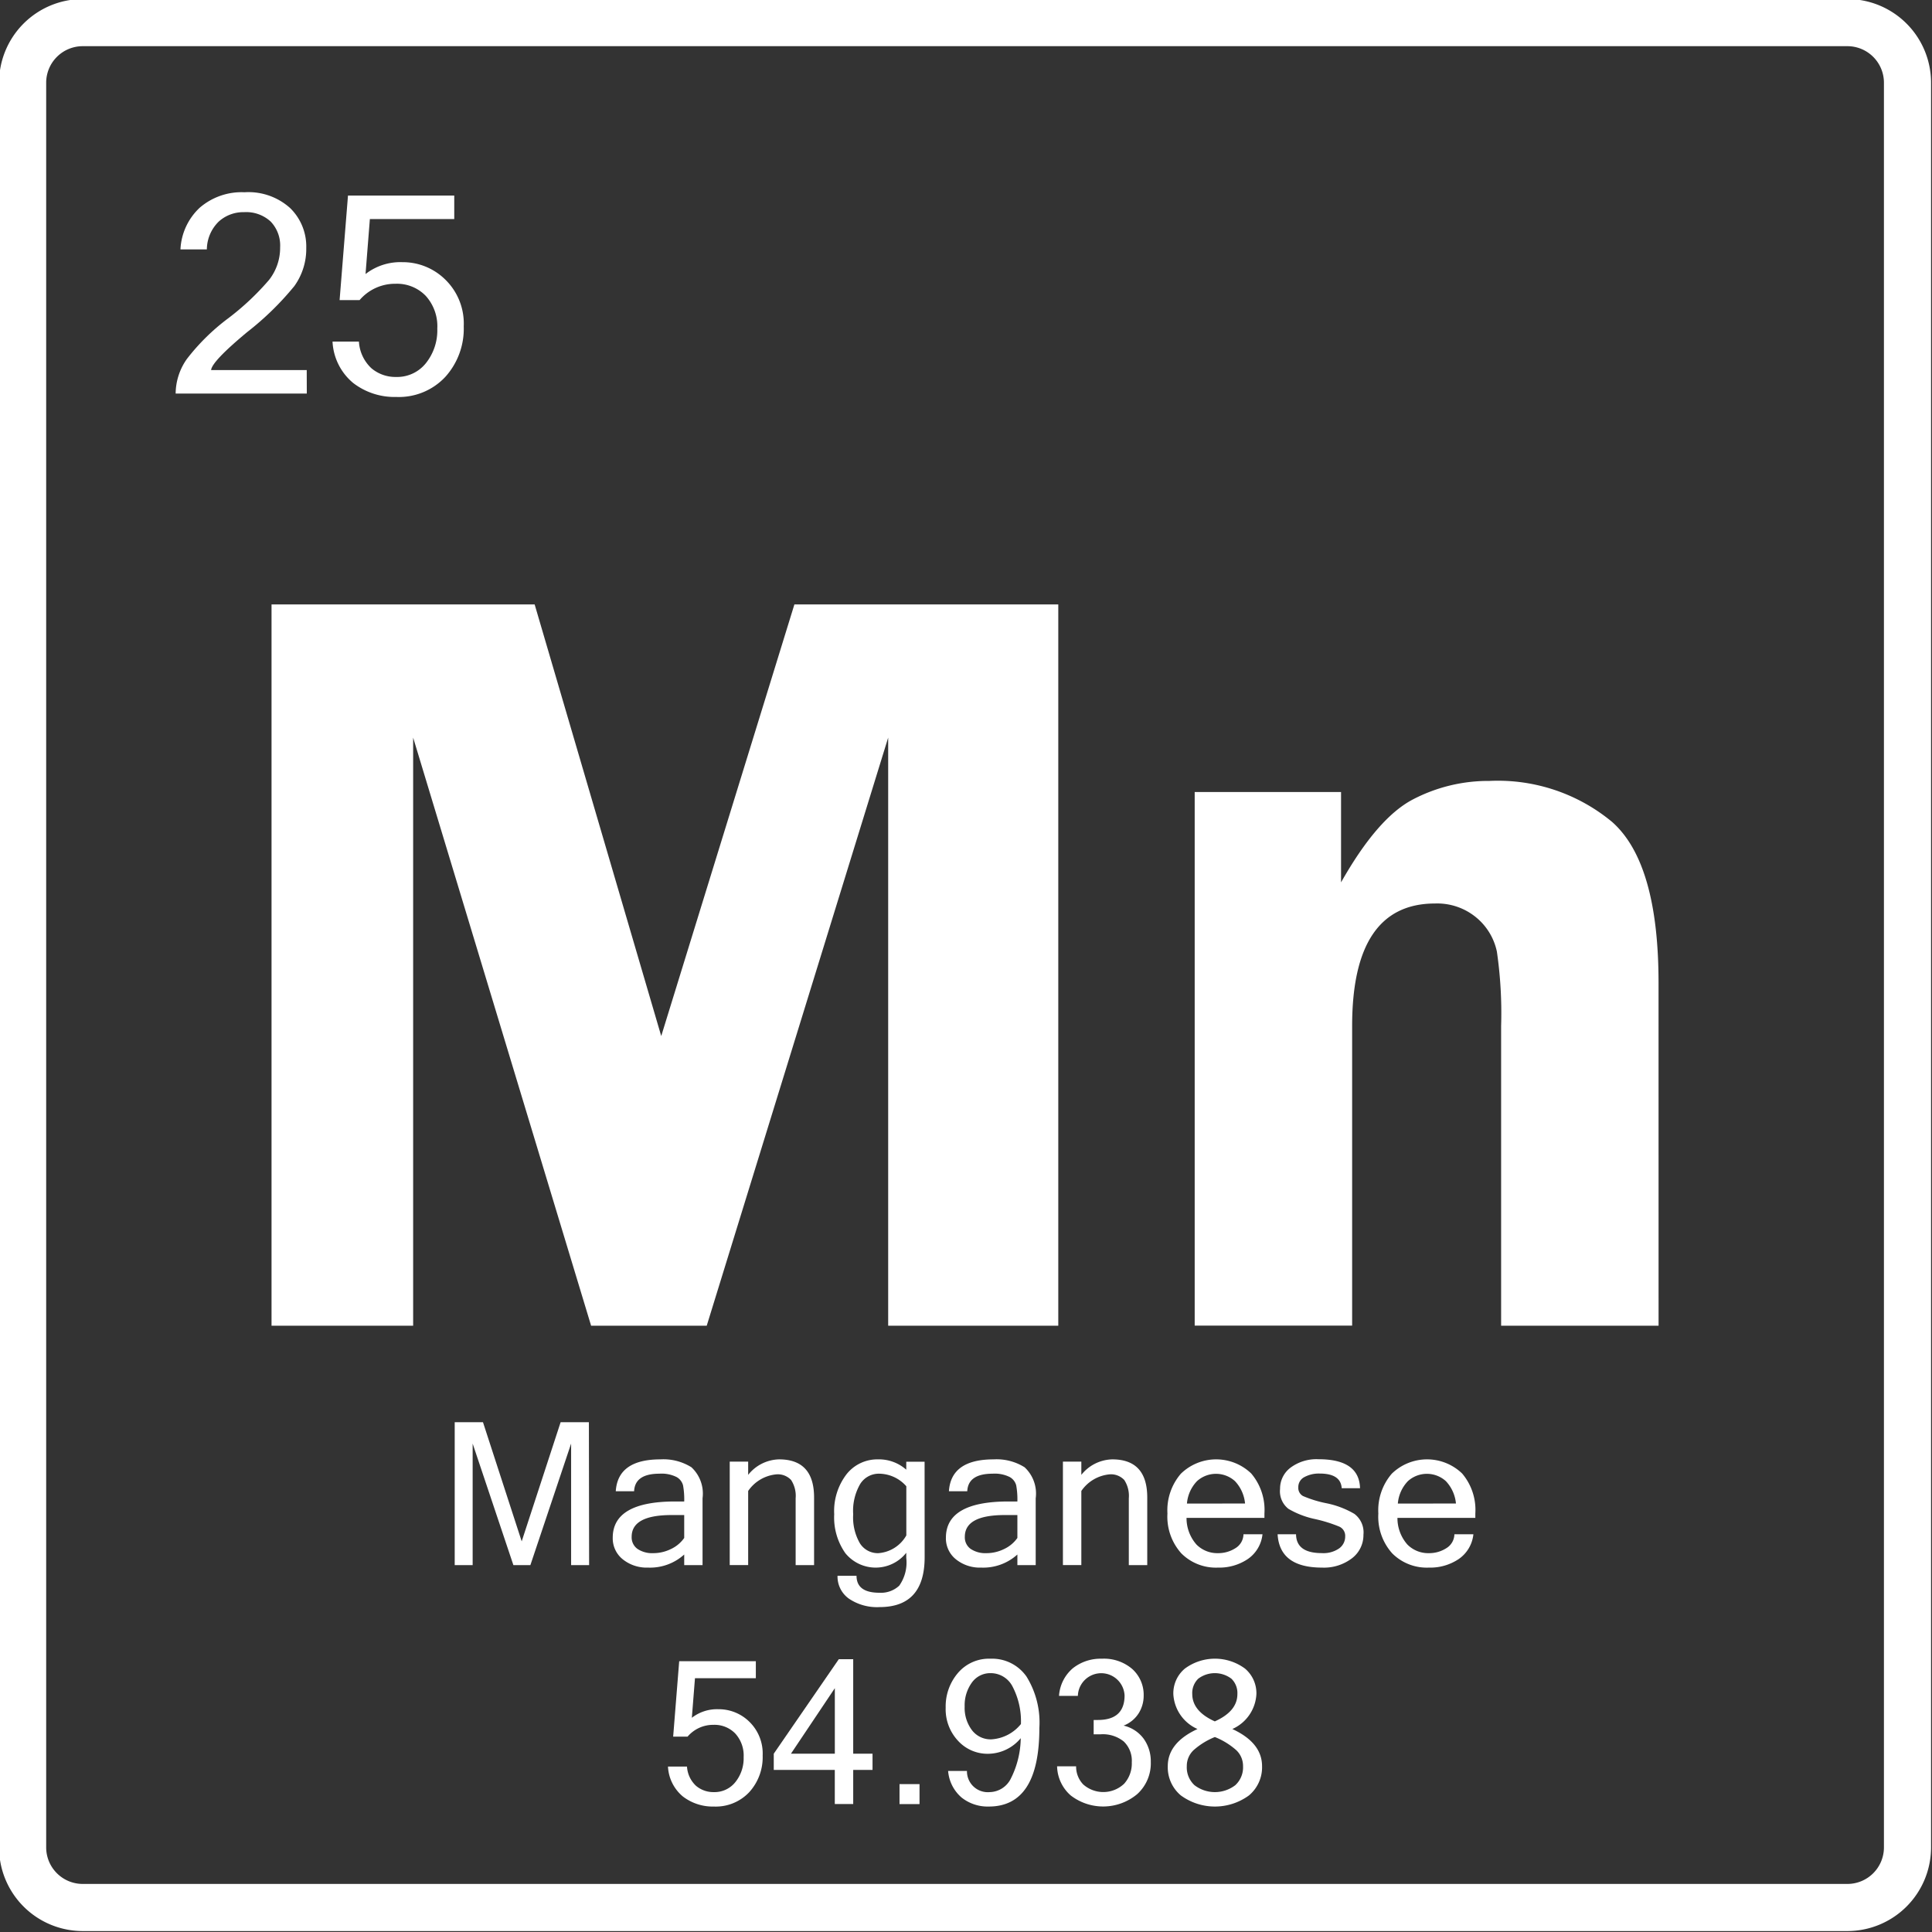 <?xml version="1.0" encoding="UTF-8" standalone="no"?><svg xmlns="http://www.w3.org/2000/svg" xmlns:xlink="http://www.w3.org/1999/xlink" data-name="Layer 1" fill="#ffffff" height="102.5" preserveAspectRatio="xMidYMid meet" version="1" viewBox="48.8 48.8 102.5 102.5" width="102.5" zoomAndPan="magnify"><rect x="48.8" y="48.8" width="102.5" height="102.5" fill="#333333" stroke="none"/><g id="change1_1"><path d="M146.814,151.25H53.186a4.441,4.441,0,0,1-4.436-4.436V53.186a4.441,4.441,0,0,1,4.436-4.436h93.628a4.441,4.441,0,0,1,4.436,4.436v93.628A4.441,4.441,0,0,1,146.814,151.25Zm-93.628-100a1.939,1.939,0,0,0-1.936,1.936v93.628a1.939,1.939,0,0,0,1.936,1.936h93.628a1.939,1.939,0,0,0,1.936-1.936V53.186a1.939,1.939,0,0,0-1.936-1.936Z"/></g><g id="change1_2"><path d="M80.16,119.133l-9.441-31.2v31.2H63.206V80.867H77.165l6.716,22.9,7.065-22.9h14v38.266H95.921v-31.2l-9.626,31.2Z"/></g><g id="change1_3"><path d="M136.794,119.133H128.44V103.238a22.693,22.693,0,0,0-.225-3.953,3.2,3.2,0,0,0-1.093-1.808,3.247,3.247,0,0,0-2.186-.743q-4.4,0-4.4,6.5v15.895h-8.353V90.819h7.765v4.794q1.934-3.42,3.812-4.4a8.649,8.649,0,0,1,4.065-.982,9.485,9.485,0,0,1,6.5,2.173q2.466,2.174,2.467,8.536Z"/></g><g id="change1_4"><path d="M80.055,131.837H79.1v-6.45l-2.162,6.45h-.9l-2.162-6.45v6.45h-.952v-7.583h1.5l2.054,6.321,2.065-6.321h1.5Z"/></g><g id="change1_5"><path d="M85.1,131.273a2.7,2.7,0,0,1-1.919.694,2.022,2.022,0,0,1-1.345-.443,1.422,1.422,0,0,1-.528-1.14q0-1.924,3.316-1.925H85.1a4.124,4.124,0,0,0-.062-.855.71.71,0,0,0-.346-.443,1.787,1.787,0,0,0-.906-.176q-1.3,0-1.344.931h-.973q.108-1.69,2.369-1.691a2.8,2.8,0,0,1,1.645.419,1.906,1.906,0,0,1,.59,1.645v3.548H85.1Zm0-.879v-1.215h-.667q-2.121,0-2.121,1.153a.75.75,0,0,0,.31.644,1.4,1.4,0,0,0,.839.225,2.117,2.117,0,0,0,.931-.217A1.779,1.779,0,0,0,85.1,130.394Z"/></g><g id="change1_6"><path d="M88.493,127.047a2.158,2.158,0,0,1,1.64-.822q1.857,0,1.857,2.023v3.589h-.978v-3.548a1.541,1.541,0,0,0-.24-.968.965.965,0,0,0-.789-.3,2.043,2.043,0,0,0-1.49.88v3.931h-.978v-5.488h.978Z"/></g><g id="change1_7"><path d="M97.856,131.413q0,2.649-2.39,2.649a2.653,2.653,0,0,1-1.632-.45,1.439,1.439,0,0,1-.6-1.211h1.008q0,.9,1.211.9a1.421,1.421,0,0,0,1.055-.375,2.122,2.122,0,0,0,.373-1.471v-.274a2.071,2.071,0,0,1-3.233.02,3.291,3.291,0,0,1-.59-2.064,3.206,3.206,0,0,1,.659-2.129,2.079,2.079,0,0,1,1.658-.783,2.188,2.188,0,0,1,1.506.548v-.424h.972Zm-.972-1.153v-2.608a1.941,1.941,0,0,0-1.444-.667,1.164,1.164,0,0,0-1,.541,2.832,2.832,0,0,0-.375,1.611,2.749,2.749,0,0,0,.355,1.539,1.12,1.12,0,0,0,.98.525A1.858,1.858,0,0,0,96.884,130.26Z"/></g><g id="change1_8"><path d="M102.776,131.273a2.7,2.7,0,0,1-1.919.694,2.023,2.023,0,0,1-1.346-.443,1.421,1.421,0,0,1-.527-1.14q0-1.924,3.316-1.925h.476a4.2,4.2,0,0,0-.062-.855.715.715,0,0,0-.347-.443,1.782,1.782,0,0,0-.905-.176q-1.3,0-1.345.931h-.973q.109-1.69,2.369-1.691a2.8,2.8,0,0,1,1.645.419,1.9,1.9,0,0,1,.59,1.645v3.548h-.972Zm0-.879v-1.215h-.668q-2.121,0-2.12,1.153a.747.747,0,0,0,.31.644,1.4,1.4,0,0,0,.838.225,2.117,2.117,0,0,0,.931-.217A1.789,1.789,0,0,0,102.776,130.394Z"/></g><g id="change1_9"><path d="M106.169,127.047a2.159,2.159,0,0,1,1.64-.822q1.857,0,1.857,2.023v3.589h-.978v-3.548a1.541,1.541,0,0,0-.24-.968.964.964,0,0,0-.789-.3,2.043,2.043,0,0,0-1.49.88v3.931h-.977v-5.488h.977Z"/></g><g id="change1_10"><path d="M113.417,131.967a2.589,2.589,0,0,1-1.946-.758,2.911,2.911,0,0,1-.734-2.113,2.972,2.972,0,0,1,.711-2.108,2.683,2.683,0,0,1,3.735-.013,2.986,2.986,0,0,1,.7,2.121v.233h-4.133a2.118,2.118,0,0,0,.525,1.412,1.555,1.555,0,0,0,1.141.46,1.686,1.686,0,0,0,.923-.261.88.88,0,0,0,.432-.742h1.009a1.822,1.822,0,0,1-.769,1.308A2.7,2.7,0,0,1,113.417,131.967Zm1.438-3.4a2,2,0,0,0-.533-1.185,1.5,1.5,0,0,0-2.018,0,1.944,1.944,0,0,0-.532,1.188Z"/></g><g id="change1_11"><path d="M118.936,131.967q-2.25,0-2.354-1.769h.978q.01,1,1.366,1a1.46,1.46,0,0,0,.923-.251.768.768,0,0,0,.318-.628.536.536,0,0,0-.31-.525,7.783,7.783,0,0,0-1.28-.4,4.723,4.723,0,0,1-1.418-.543,1.178,1.178,0,0,1-.447-1.056,1.391,1.391,0,0,1,.556-1.13,2.3,2.3,0,0,1,1.487-.447q2.157,0,2.2,1.536h-.972q-.052-.775-1.164-.776a1.614,1.614,0,0,0-.815.186.593.593,0,0,0-.324.543.491.491,0,0,0,.249.463,6.141,6.141,0,0,0,1.244.383,4.813,4.813,0,0,1,1.479.562,1.226,1.226,0,0,1,.484,1.107,1.545,1.545,0,0,1-.6,1.244A2.442,2.442,0,0,1,118.936,131.967Z"/></g><g id="change1_12"><path d="M124.606,131.967a2.589,2.589,0,0,1-1.946-.758,2.911,2.911,0,0,1-.734-2.113,2.972,2.972,0,0,1,.711-2.108,2.683,2.683,0,0,1,3.735-.013,2.986,2.986,0,0,1,.7,2.121v.233H122.94a2.118,2.118,0,0,0,.525,1.412,1.555,1.555,0,0,0,1.141.46,1.686,1.686,0,0,0,.923-.261.88.88,0,0,0,.432-.742h1.008a1.818,1.818,0,0,1-.768,1.308A2.7,2.7,0,0,1,124.606,131.967Zm1.438-3.4a2,2,0,0,0-.533-1.185,1.5,1.5,0,0,0-2.018,0,1.944,1.944,0,0,0-.532,1.188Z"/></g><g id="change1_13"><path d="M85.505,139.936a2.171,2.171,0,0,1,1.407-.455,2.312,2.312,0,0,1,1.65.67,2.351,2.351,0,0,1,.7,1.787,2.755,2.755,0,0,1-.706,1.937,2.433,2.433,0,0,1-1.88.769,2.6,2.6,0,0,1-1.646-.533,2.2,2.2,0,0,1-.791-1.589h1.009a1.514,1.514,0,0,0,.478,1.022,1.424,1.424,0,0,0,.95.334,1.407,1.407,0,0,0,1.14-.533,2.013,2.013,0,0,0,.437-1.319,1.731,1.731,0,0,0-.445-1.257,1.531,1.531,0,0,0-1.153-.46,1.778,1.778,0,0,0-1.376.626h-.765l.32-4H88.9v.9H85.671Z"/></g><g id="change1_14"><path d="M95.091,142.7H94.066v1.81h-.977V142.7H89.851v-.859l3.45-5.013h.765v5.013h1.025Zm-2-.859v-3.476l-2.328,3.476Z"/></g><g id="change1_15"><path d="M97.584,144.514H96.523v-1.06h1.061Z"/></g><g id="change1_16"><path d="M102.954,141.017a2.274,2.274,0,0,1-1.728.828,2.12,2.12,0,0,1-1.6-.691,2.447,2.447,0,0,1-.654-1.756,2.729,2.729,0,0,1,.649-1.839,2.16,2.16,0,0,1,1.725-.758,2.224,2.224,0,0,1,1.914.947,4.631,4.631,0,0,1,.682,2.731q0,4.164-2.684,4.165a2.224,2.224,0,0,1-1.441-.477,2.074,2.074,0,0,1-.716-1.412h1a1.106,1.106,0,0,0,1.209,1.123,1.279,1.279,0,0,0,1.128-.737A4.869,4.869,0,0,0,102.954,141.017Zm.01-.75a3.971,3.971,0,0,0-.45-2,1.3,1.3,0,0,0-1.149-.7,1.2,1.2,0,0,0-1.009.507,2.059,2.059,0,0,0-.377,1.262,1.962,1.962,0,0,0,.385,1.254,1.245,1.245,0,0,0,1.032.489A2.182,2.182,0,0,0,102.964,140.267Z"/></g><g id="change1_17"><path d="M108.411,140.35a1.836,1.836,0,0,1,1.068.7,2.051,2.051,0,0,1,.375,1.226,2.206,2.206,0,0,1-.718,1.707,2.818,2.818,0,0,1-3.529.073,2.111,2.111,0,0,1-.724-1.547h1.009a1.36,1.36,0,0,0,.378.963,1.607,1.607,0,0,0,2.169-.037,1.609,1.609,0,0,0,.407-1.138,1.414,1.414,0,0,0-.422-1.1,1.76,1.76,0,0,0-1.229-.386h-.372v-.76h.223q1.416,0,1.417-1.3a1.24,1.24,0,0,0-2.478.021h-1a2.1,2.1,0,0,1,.735-1.466,2.376,2.376,0,0,1,1.542-.505,2.3,2.3,0,0,1,1.614.551,1.844,1.844,0,0,1,.6,1.42,1.746,1.746,0,0,1-.261.918A1.649,1.649,0,0,1,108.411,140.35Z"/></g><g id="change1_18"><path d="M114.18,140.531q1.576.729,1.577,1.971a1.944,1.944,0,0,1-.691,1.549,3.06,3.06,0,0,1-3.621,0,1.943,1.943,0,0,1-.69-1.549q0-1.242,1.577-1.971a2.148,2.148,0,0,1-1.282-1.852,1.708,1.708,0,0,1,.607-1.35,2.681,2.681,0,0,1,3.2,0,1.713,1.713,0,0,1,.6,1.35A2.148,2.148,0,0,1,114.18,140.531Zm.568,1.971a1.153,1.153,0,0,0-.356-.846,3.881,3.881,0,0,0-1.139-.7,3.878,3.878,0,0,0-1.133.7,1.153,1.153,0,0,0-.356.846,1.285,1.285,0,0,0,.408,1.009,1.78,1.78,0,0,0,2.165,0A1.284,1.284,0,0,0,114.748,142.5Zm-1.5-2.375q1.2-.537,1.2-1.448a1.058,1.058,0,0,0-.317-.817,1.46,1.46,0,0,0-1.76,0,1.058,1.058,0,0,0-.317.817Q112.059,139.59,113.253,140.127Z"/></g><g id="change1_19"><path d="M65.077,69.681H58.119a3.211,3.211,0,0,1,.595-1.835A11.265,11.265,0,0,1,60.9,65.693a13.92,13.92,0,0,0,2.174-2.042,2.758,2.758,0,0,0,.588-1.73,1.835,1.835,0,0,0-.5-1.365,1.914,1.914,0,0,0-1.411-.5,1.944,1.944,0,0,0-1.347.5,2.094,2.094,0,0,0-.63,1.476h-1.4a3.231,3.231,0,0,1,1.021-2.211A3.4,3.4,0,0,1,61.773,59a3.3,3.3,0,0,1,2.422.841,2.844,2.844,0,0,1,.853,2.111,3.376,3.376,0,0,1-.631,2.024,15.6,15.6,0,0,1-2.5,2.44Q60.04,67.976,60,68.434h5.073Z"/></g><g id="change1_20"><path d="M68.193,63.339a3.007,3.007,0,0,1,1.95-.63,3.21,3.21,0,0,1,2.285.928,3.256,3.256,0,0,1,.975,2.475,3.814,3.814,0,0,1-.978,2.684A3.371,3.371,0,0,1,69.82,69.86a3.59,3.59,0,0,1-2.278-.738,3.038,3.038,0,0,1-1.1-2.2h1.4a2.1,2.1,0,0,0,.663,1.415,1.97,1.97,0,0,0,1.315.462,1.949,1.949,0,0,0,1.58-.737,2.788,2.788,0,0,0,.6-1.828,2.4,2.4,0,0,0-.616-1.741,2.121,2.121,0,0,0-1.6-.638,2.475,2.475,0,0,0-1.907.867h-1.06l.445-5.545H72.9v1.246H68.423Z"/></g></svg>